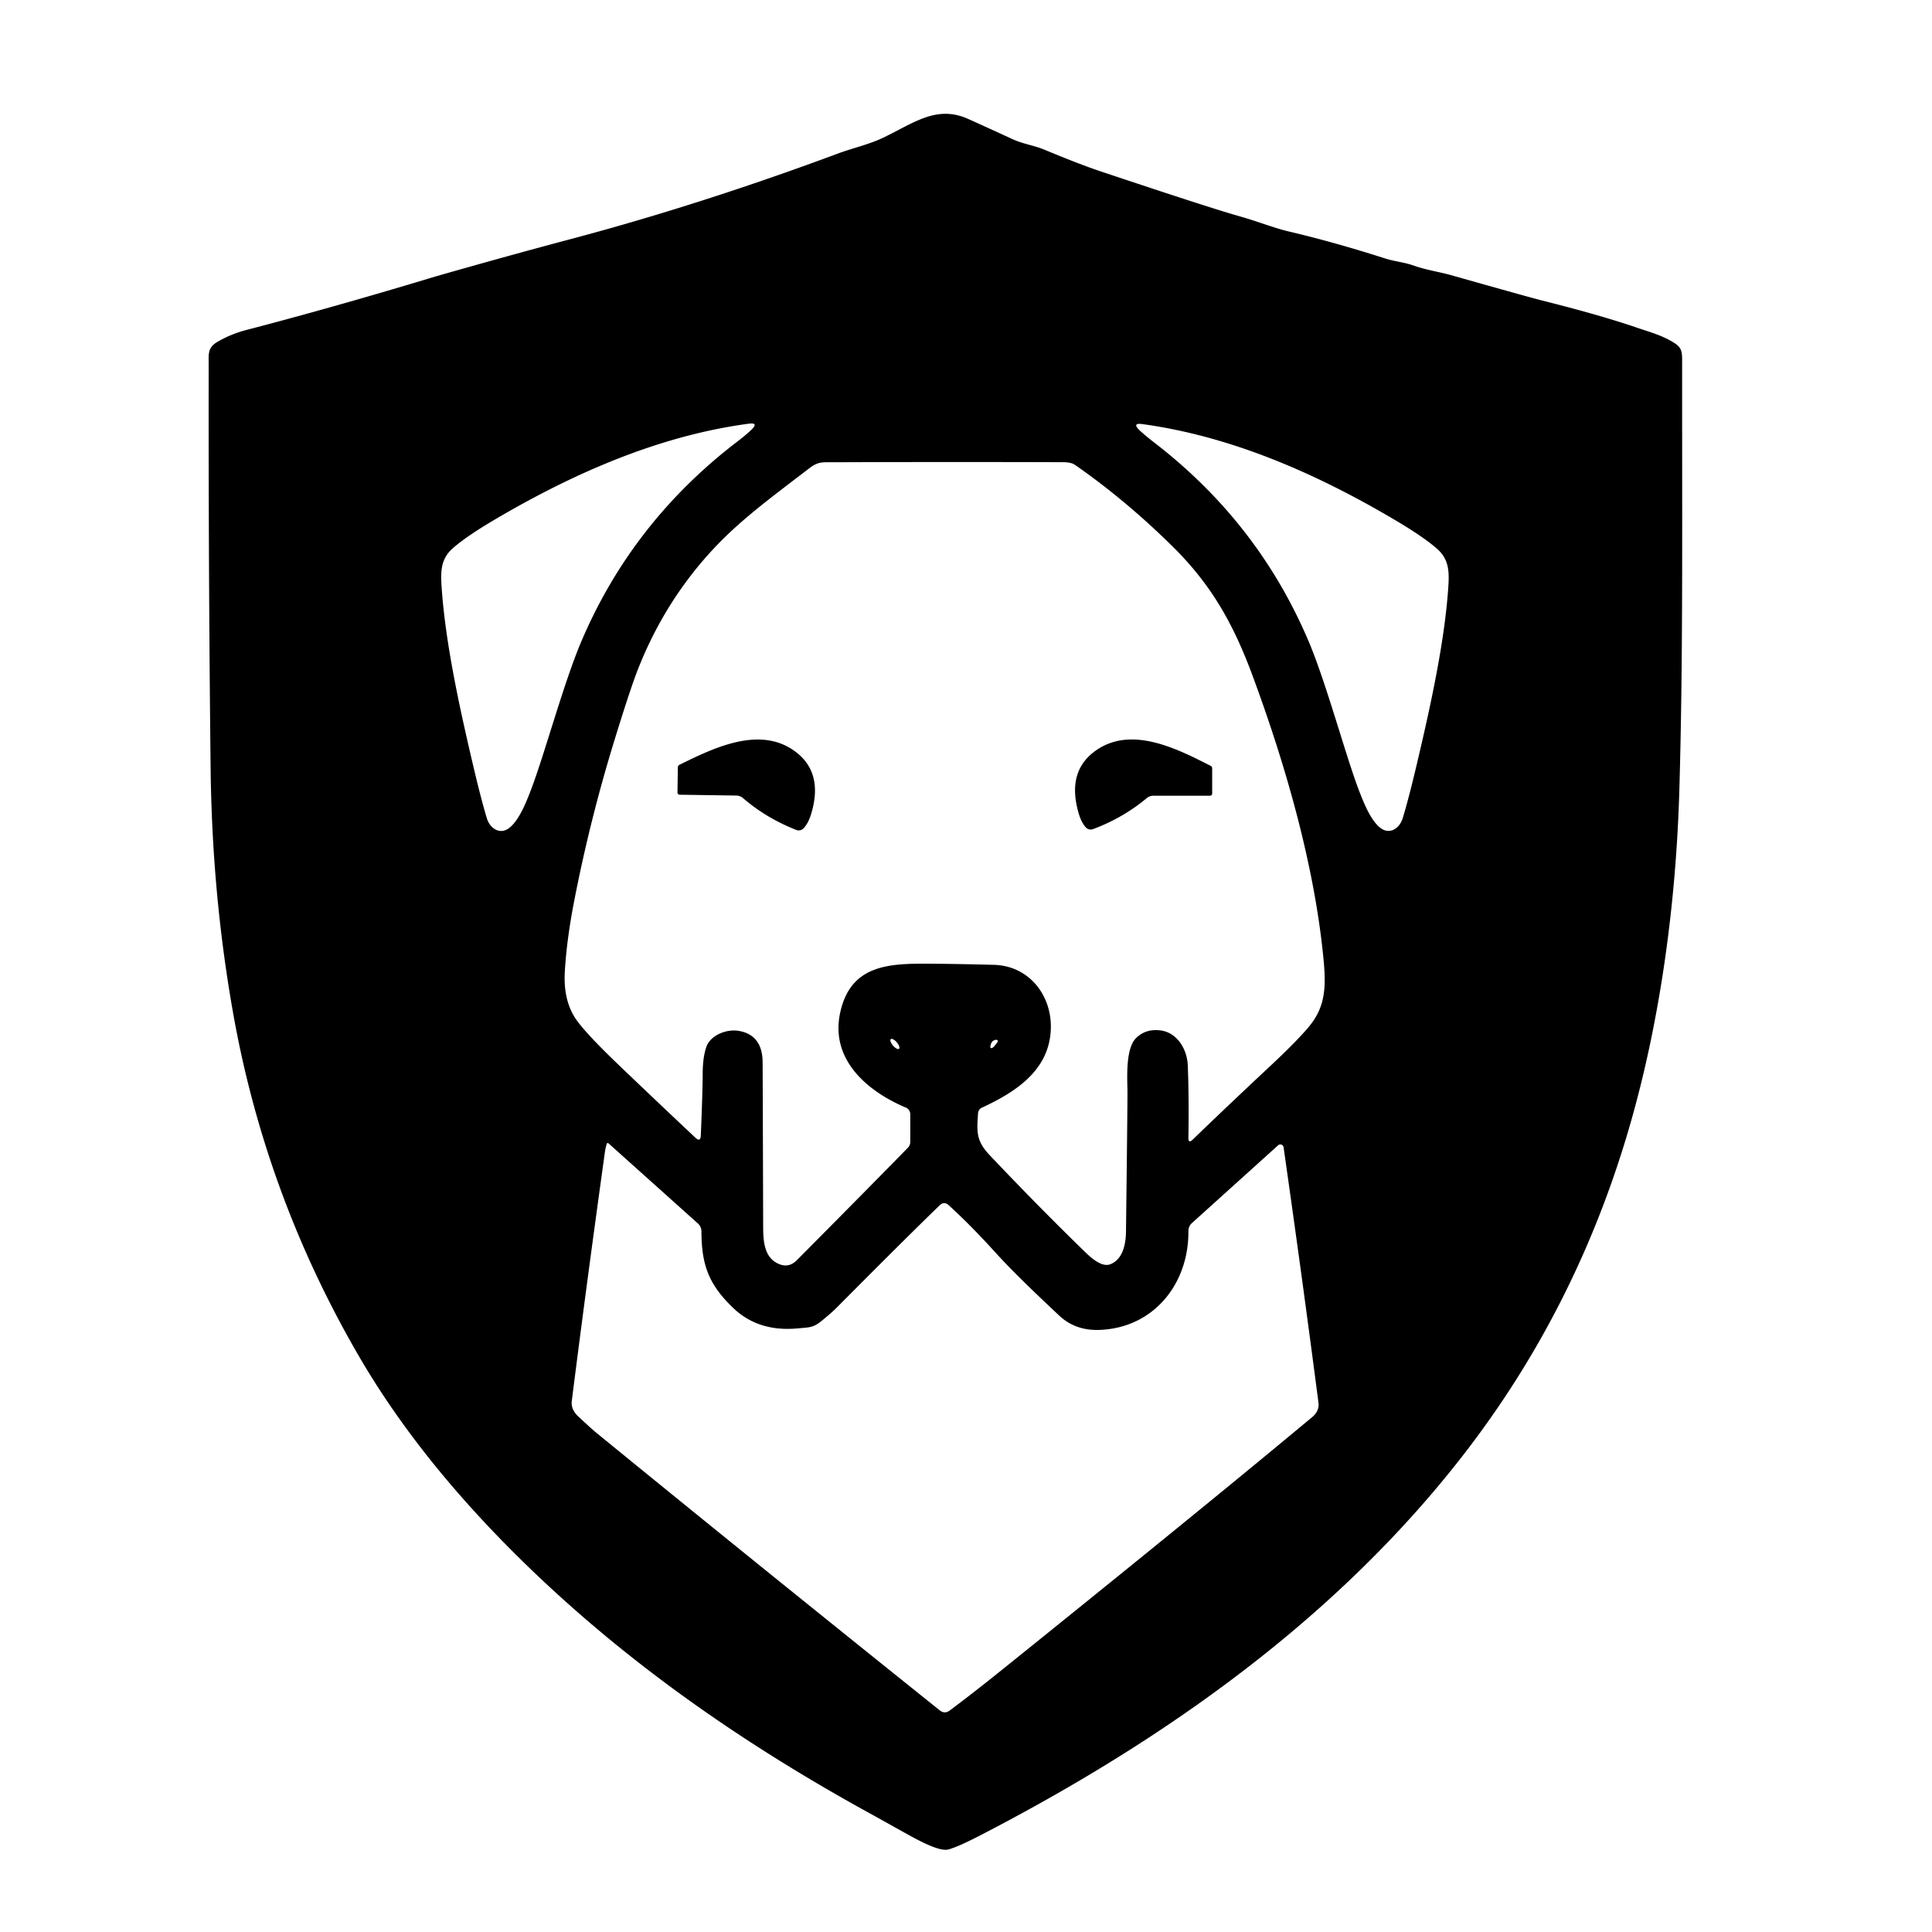 <?xml version="1.0" encoding="UTF-8" standalone="no"?>
<!DOCTYPE svg PUBLIC "-//W3C//DTD SVG 1.1//EN" "http://www.w3.org/Graphics/SVG/1.1/DTD/svg11.dtd">
<svg xmlns="http://www.w3.org/2000/svg" version="1.1" viewBox="0.00 0.00 512.00 512.00">
<path fill="#000000" d="
  M 134.59 409.87
  Q 109.98 384.99 95.07 359.32
  Q 70.18 316.46 61.67 267.87
  C 57.90 246.38 56.05 225.01 55.81 203.24
  Q 55.23 151.30 55.30 96.49
  C 55.30 93.74 55.00 92.09 57.76 90.51
  Q 61.30 88.49 65.25 87.46
  Q 88.95 81.28 115.24 73.32
  Q 115.84 73.14 120.99 71.68
  Q 137.08 67.12 151.55 63.28
  C 175.80 56.84 200.04 48.89 222.17 40.65
  C 225.88 39.27 230.51 38.24 234.38 36.34
  C 242.34 32.44 247.99 28.15 255.81 31.19
  Q 256.77 31.57 268.39 36.90
  C 271.16 38.17 274.05 38.54 276.73 39.65
  Q 285.95 43.49 291.43 45.33
  Q 320.32 55.00 328.47 57.31
  C 333.44 58.71 337.54 60.41 341.65 61.37
  Q 353.47 64.14 367.16 68.52
  C 369.62 69.30 372.12 69.48 374.77 70.42
  C 378.02 71.57 381.66 72.10 384.40 72.88
  Q 405.73 78.91 408.63 79.63
  Q 423.80 83.42 433.85 86.85
  C 437.34 88.04 440.46 88.86 443.59 90.81
  C 445.47 91.98 445.78 92.94 445.78 95.31
  C 445.77 144.19 446.01 175.54 445.05 209.25
  C 444.20 238.79 440.13 269.53 432.16 297.44
  Q 418.28 346.05 388.24 384.99
  C 354.40 428.87 308.45 461.29 259.33 486.62
  Q 253.86 489.44 251.33 490.13
  C 248.92 490.79 243.16 487.60 239.57 485.60
  Q 233.05 481.96 231.33 481.01
  C 195.73 461.53 163.02 438.61 134.59 409.87
  Z
  M 195.05 117.29
  Q 197.80 115.18 199.13 113.89
  Q 201.17 111.92 198.36 112.29
  C 174.73 115.47 152.17 125.33 131.50 137.47
  Q 123.69 142.05 120.02 145.27
  C 116.64 148.24 116.75 151.74 117.08 156.25
  C 118.11 170.44 121.58 186.58 125.10 201.63
  Q 127.43 211.62 129.02 216.85
  C 129.86 219.60 132.52 221.31 134.97 219.40
  C 137.44 217.49 139.28 213.07 140.67 209.43
  C 144.30 199.97 149.39 180.93 154.09 169.91
  Q 167.49 138.48 195.05 117.29
  Z
  M 306.03 117.39
  Q 333.49 138.58 346.80 169.96
  C 351.47 180.97 356.52 199.97 360.12 209.42
  C 361.50 213.05 363.33 217.47 365.79 219.38
  C 368.23 221.29 370.89 219.59 371.73 216.84
  Q 373.33 211.63 375.67 201.66
  C 379.21 186.65 382.70 170.56 383.76 156.40
  C 384.09 151.90 384.21 148.41 380.84 145.44
  Q 377.19 142.22 369.40 137.64
  C 348.80 125.48 326.31 115.61 302.73 112.39
  Q 299.93 112.02 301.96 113.99
  Q 303.29 115.28 306.03 117.39
  Z
  M 301.09 275.08
  Q 303.71 272.53 307.66 273.09
  C 312.01 273.70 314.60 278.11 314.77 282.30
  Q 315.11 290.49 314.94 301.50
  Q 314.91 303.14 316.09 302.00
  Q 325.33 293.07 336.18 282.93
  Q 343.98 275.65 347.08 271.83
  C 351.32 266.60 351.43 261.31 350.74 254.12
  C 348.34 229.28 340.71 202.75 331.92 179.01
  C 326.73 164.99 320.81 154.71 310.59 144.66
  Q 298.15 132.41 284.84 123.17
  Q 283.87 122.50 281.76 122.49
  Q 252.69 122.39 221.29 122.50
  C 217.78 122.51 216.87 122.26 214.39 124.16
  C 203.32 132.63 195.21 138.57 187.75 146.90
  Q 175.80 160.24 169.07 177.35
  Q 167.00 182.61 162.79 196.32
  Q 156.28 217.48 152.09 239.17
  Q 150.16 249.19 149.68 257.56
  Q 149.22 265.68 153.16 270.83
  Q 156.12 274.71 163.74 282.01
  Q 174.10 291.93 184.27 301.49
  Q 185.64 302.78 185.72 300.90
  Q 186.19 289.88 186.22 284.52
  Q 186.23 280.23 187.19 277.44
  C 188.24 274.40 192.47 272.60 195.86 273.21
  Q 201.94 274.30 202.10 281.25
  Q 202.12 282.08 202.25 325.50
  C 202.27 329.77 202.86 333.52 206.51 335.01
  Q 209.09 336.07 211.20 333.94
  Q 232.40 312.58 240.62 304.14
  A 2.18 2.16 67.1 0 0 241.23 302.63
  L 241.23 295.28
  A 1.91 1.89 -78.6 0 0 240.08 293.53
  C 229.79 289.19 219.97 280.79 222.65 268.40
  C 225.40 255.64 235.54 255.32 246.35 255.39
  Q 253.56 255.44 263.36 255.69
  C 272.68 255.92 278.75 263.73 278.48 272.61
  C 278.15 283.64 269.14 289.41 260.20 293.55
  A 1.76 1.75 -10.7 0 0 259.19 295.02
  C 258.85 300.03 258.68 302.34 262.32 306.18
  Q 274.87 319.43 286.98 331.23
  C 288.64 332.85 291.83 336.06 294.33 335.01
  C 297.62 333.64 298.36 329.65 298.40 326.31
  Q 298.79 294.41 298.79 289.50
  C 298.80 286.42 298.11 277.99 301.09 275.08
  Z
  M 238.249 277.939
  A 1.68 0.66 49.6 0 0 237.663 276.232
  A 1.68 0.66 49.6 0 0 236.071 275.381
  A 1.68 0.66 49.6 0 0 236.657 277.088
  A 1.68 0.66 49.6 0 0 238.249 277.939
  Z
  M 264.37 276.10
  A 0.35 0.35 0.0 0 0 264.06 275.56
  Q 262.64 275.64 262.45 277.38
  A 0.34 0.34 0.0 0 0 262.98 277.71
  Q 263.59 277.31 264.37 276.10
  Z
  M 161.24 302.98
  A 0.27 0.27 0.0 0 0 160.81 303.09
  Q 160.48 304.10 160.31 305.29
  Q 155.34 341.04 151.53 371.27
  Q 151.24 373.53 153.31 375.44
  Q 156.91 378.78 157.84 379.54
  Q 199.42 413.50 249.03 453.25
  Q 250.34 454.30 251.69 453.30
  Q 257.90 448.66 265.25 442.75
  Q 312.11 405.06 339.99 381.98
  Q 347.43 375.81 347.62 375.66
  Q 349.70 373.95 349.41 371.75
  Q 345.19 339.23 340.16 304.03
  A 0.87 0.87 0.0 0 0 338.72 303.51
  L 315.87 324.13
  A 2.79 2.79 0.0 0 0 314.94 326.23
  C 315.07 340.20 305.77 351.89 291.42 352.44
  Q 284.98 352.69 280.65 348.60
  C 276.28 344.47 269.18 337.85 263.94 332.08
  Q 257.27 324.72 251.42 319.39
  Q 250.21 318.28 249.02 319.42
  Q 241.01 327.15 221.51 346.76
  Q 220.44 347.83 217.90 349.92
  C 215.51 351.89 214.64 351.74 211.35 352.04
  Q 200.93 353.00 194.27 346.59
  C 187.86 340.44 185.91 335.25 185.89 326.35
  A 2.86 2.85 -69.2 0 0 184.94 324.22
  L 161.24 302.98
  Z"
/>
<path fill="#000000" d="
  M 303.87 211.53
  Q 297.67 216.72 289.69 219.72
  A 1.79 1.78 -30.6 0 1 287.71 219.22
  Q 286.58 217.91 285.94 215.82
  Q 282.37 204.03 291.03 198.48
  C 300.33 192.53 312.00 198.45 320.84 202.96
  A 0.73 0.72 -76.8 0 1 321.24 203.61
  L 321.24 210.21
  Q 321.24 210.87 320.58 210.87
  L 305.67 210.87
  A 2.79 2.78 -65.1 0 0 303.87 211.53
  Z"
/>
<path fill="#000000" d="
  M 196.93 211.52
  A 2.80 2.79 65.9 0 0 195.14 210.83
  L 180.19 210.61
  Q 179.53 210.60 179.54 209.94
  L 179.64 203.33
  A 0.73 0.73 0.0 0 1 180.05 202.68
  C 188.98 198.29 200.76 192.53 209.99 198.63
  Q 218.59 204.32 214.84 216.09
  Q 214.16 218.17 213.01 219.47
  A 1.79 1.78 31.5 0 1 211.02 219.94
  Q 203.07 216.82 196.93 211.52
  Z"
/>
</svg>
